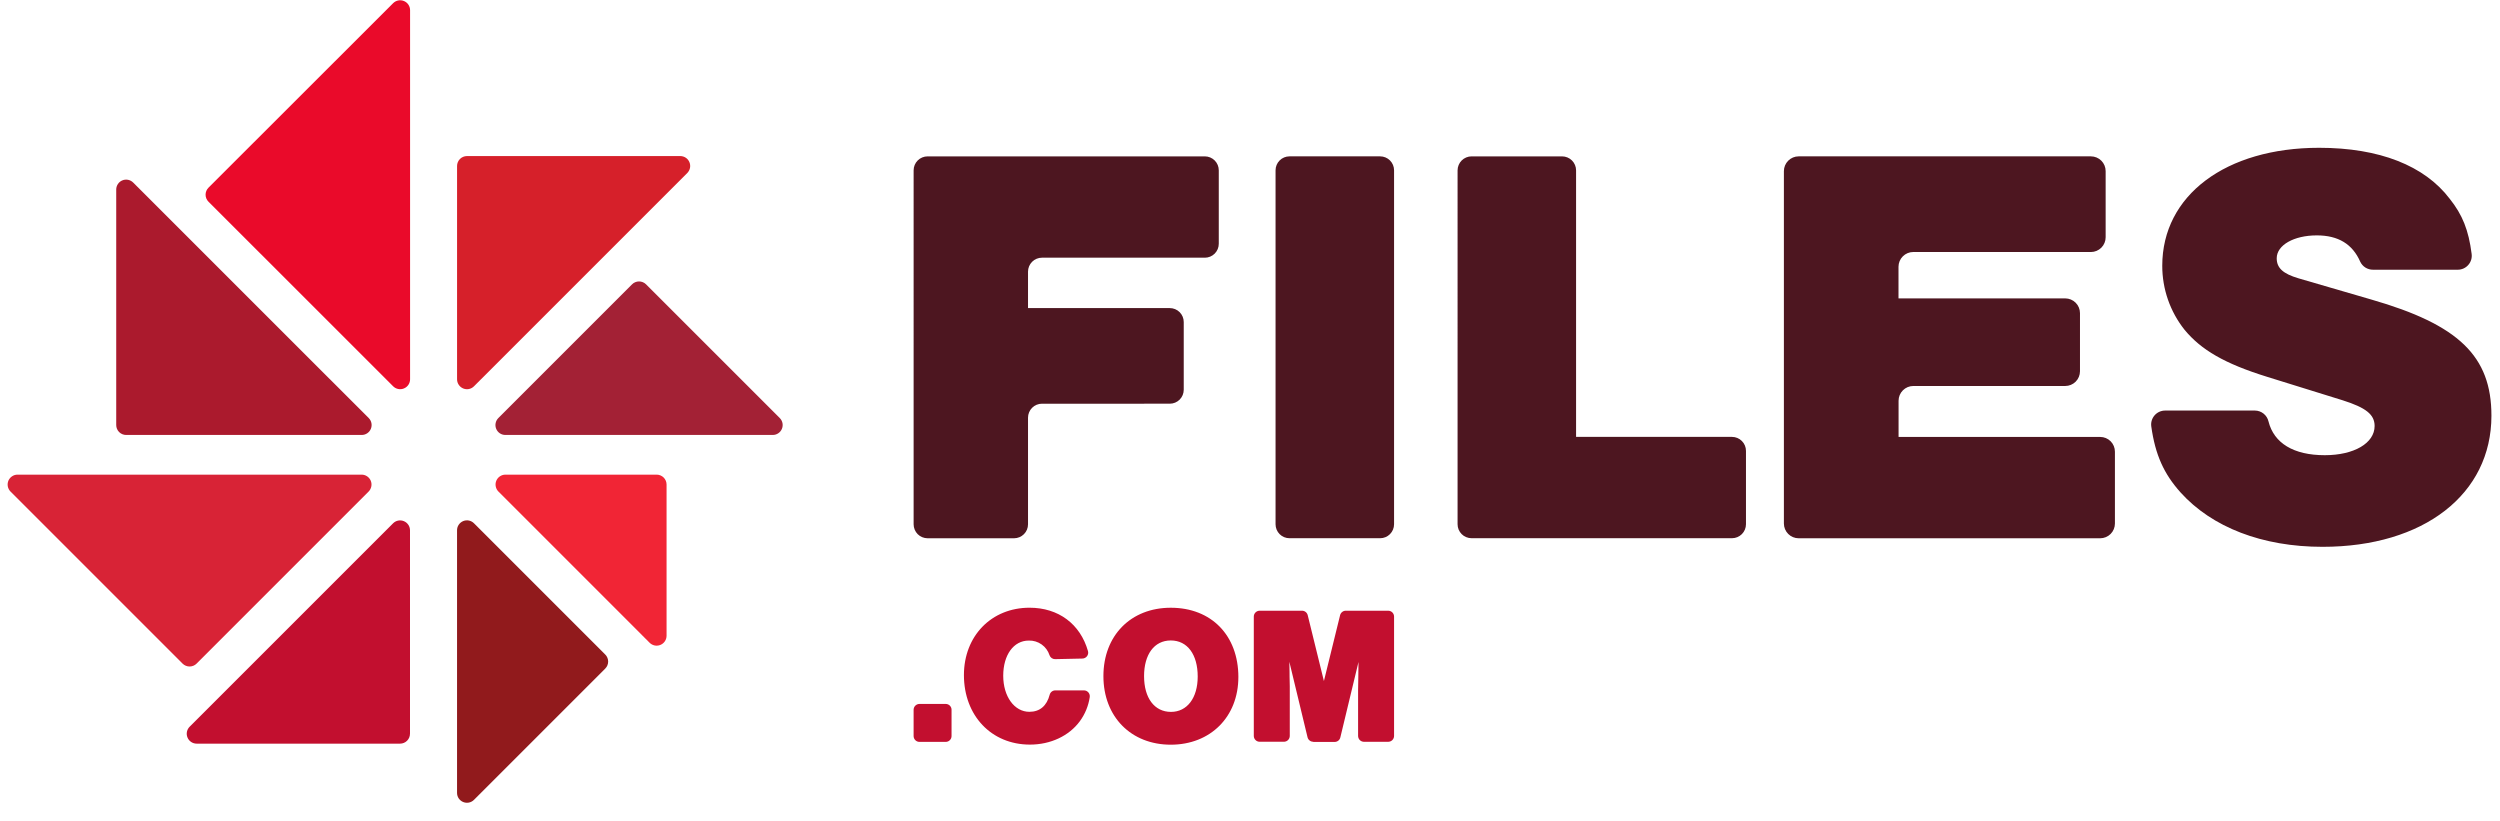 <svg xmlns="http://www.w3.org/2000/svg" width="100%" height="100%" fill="none" viewBox="0 0 131 43" preserveAspectRatio="xMidYMid">
  <path fill="#4D1620" d="M63.133 13.503H54.6c-.194 0-.38.077-.517.214-.137.138-.215.324-.215.518v1.909h7.429c.194 0 .38.077.517.214s.214.323.214.517v3.548c0 .194-.077.38-.214.517s-.323.214-.517.214H54.6c-.194 0-.38.077-.517.214-.137.138-.215.324-.215.518v5.588c0 .096-.018.19-.055.28-.037.088-.09.169-.159.237-.068.068-.148.121-.237.158-.089.037-.184.056-.28.056h-4.532c-.095 0-.19-.02-.28-.056-.088-.037-.169-.09-.237-.158-.068-.068-.121-.149-.158-.238-.037-.088-.056-.183-.056-.28V8.925c0-.194.077-.38.214-.517.138-.137.324-.214.517-.214h14.528c.194 0 .38.077.517.214s.214.323.214.517v3.848c0 .194-.077.38-.214.517s-.323.214-.517.214zM72.32 28.203h-4.75c-.194 0-.38-.076-.517-.214-.137-.137-.214-.323-.214-.517V8.924c0-.194.077-.38.214-.517s.323-.214.517-.214h4.748c.194 0 .38.077.517.214s.214.323.214.517v18.548c0 .194-.077.38-.214.517-.136.137-.322.214-.516.214zM82.585 22.893h8.171c.195 0 .381.078.518.215.138.137.215.324.215.518v3.844c0 .194-.077.38-.215.518-.137.137-.323.214-.518.214H77.11c-.097 0-.192-.019-.28-.056-.09-.036-.17-.09-.238-.158-.069-.069-.122-.15-.16-.238-.036-.089-.055-.184-.055-.28V8.927c0-.096.019-.191.056-.28.037-.09.09-.17.159-.238.068-.068.148-.122.237-.159.09-.037.184-.056.28-.056h4.744c.096 0 .192.02.28.056.09.037.17.091.238.159.068.068.122.149.159.238.037.089.056.184.056.28v13.966zM109.563 13.205h-9.309c-.205 0-.401.082-.546.227-.145.145-.227.341-.227.546v1.65l.003.006.005.002h8.729c.205 0 .402.082.547.227.145.145.226.341.226.546v3.044c0 .205-.081.402-.226.547-.145.145-.342.226-.547.226h-7.96c-.205 0-.401.082-.546.227-.145.145-.227.341-.227.546v1.897h10.564c.205 0 .402.081.547.226.145.145.226.342.226.547v3.764c0 .205-.081.402-.226.547-.145.145-.342.226-.547.226h-15.8c-.205 0-.401-.081-.546-.226-.145-.145-.227-.342-.227-.547V8.966c0-.205.082-.401.227-.546.145-.145.341-.227.546-.227h15.314c.205 0 .402.082.547.227.145.145.226.341.226.546v3.463c.001.102-.019.203-.058.297-.038.094-.095.18-.167.252-.072.072-.157.129-.251.168-.094.04-.195.06-.297.06zM124.35 14.133c-.141.002-.28-.037-.4-.111-.119-.075-.215-.183-.275-.311-.404-.919-1.146-1.377-2.274-1.377-1.2 0-2.101.51-2.101 1.199 0 .51.331.81 1.14 1.05l3.81 1.11c4.587 1.32 6.301 2.968 6.301 6.09 0 4.11-3.541 6.87-8.851 6.87-3.15 0-5.789-1.02-7.44-2.851-.869-.971-1.324-1.963-1.533-3.46-.014-.103-.006-.208.024-.308s.082-.193.15-.271c.069-.079.154-.142.249-.185.095-.043.199-.065.303-.065h4.706c.164.001.324.058.452.16.129.103.219.245.257.405.285 1.144 1.314 1.774 2.952 1.774 1.53 0 2.61-.63 2.61-1.53 0-.6-.451-.96-1.68-1.349l-3.96-1.23c-2.221-.69-3.45-1.41-4.317-2.46-.76-.954-1.172-2.139-1.17-3.359 0-3.69 3.33-6.18 8.22-6.18 3.151 0 5.52.93 6.841 2.67.674.844.991 1.648 1.15 2.888.014.104.006.209-.024.309s-.081.192-.15.27c-.068.08-.153.142-.248.186-.095.043-.198.066-.302.066h-4.44z"/>
  <path fill="#C20F2F" d="M68.813 38.868c-.069 0-.136-.023-.19-.066-.054-.042-.092-.102-.108-.168l-.953-3.956c.01.32.01.33.01.525 0 .093 0 .35.012.762v2.596c0 .081-.033.16-.09.217-.058.058-.136.09-.218.09h-1.27c-.081 0-.16-.032-.217-.09-.058-.057-.09-.136-.09-.217v-6.252c0-.082.032-.16.09-.218.058-.057.136-.09.218-.09h2.219c.069 0 .135.023.19.066.053.042.091.101.108.168l.849 3.452.848-3.452c.017-.067.055-.126.11-.168.053-.043.12-.066.188-.066h2.222c.082 0 .16.033.218.09.058.058.09.136.09.218v6.253c0 .082-.032.16-.09.218-.058.057-.136.09-.218.09h-1.27c-.08 0-.159-.033-.217-.09-.057-.058-.09-.136-.09-.218v-2.39l.011-.675c0-.247 0-.35.01-.81l-.952 3.956c-.016.067-.054.126-.108.169-.054.042-.121.066-.19.066h-1.122v-.01zM64.89 35.48c0 2.081-1.462 3.542-3.54 3.542-2.08 0-3.531-1.462-3.531-3.593 0-2.13 1.44-3.583 3.53-3.583 2.13 0 3.542 1.452 3.542 3.635zm-4.941-.05c0 1.142.54 1.873 1.411 1.873.845 0 1.4-.73 1.4-1.853 0-1.154-.54-1.89-1.41-1.89-.872 0-1.401.738-1.401 1.87zM49.861 37.187v1.382c0 .081-.032.159-.09.216-.057.058-.135.09-.216.09H48.18c-.081 0-.16-.032-.217-.09-.057-.057-.09-.135-.09-.216v-1.376c0-.081.033-.16.09-.217.058-.057.136-.09.217-.09h1.376c.08 0 .158.032.215.088.057.057.09.133.091.213zM55.288 34.54c-.064 0-.127-.019-.18-.056-.053-.037-.092-.09-.113-.15-.073-.229-.219-.427-.415-.566-.196-.138-.432-.21-.672-.202-.794 0-1.339.752-1.339 1.843 0 1.092.587 1.89 1.37 1.89.55 0 .913-.313 1.065-.898.018-.065.056-.122.108-.162.053-.041.118-.063.185-.063H56.8c.044 0 .088.01.129.028.04.02.076.047.104.08.029.035.05.074.062.117.012.043.014.088.007.132-.068.456-.246.888-.518 1.259-.567.771-1.534 1.225-2.615 1.225-2.024 0-3.459-1.523-3.459-3.643 0-2.05 1.44-3.53 3.439-3.53 1.515 0 2.655.852 3.061 2.271.013.046.015.093.007.14-.009.046-.027.09-.055.127-.028.038-.064.07-.106.09-.041.023-.088.035-.134.036l-1.433.031z"/>
  <path fill="#AB1A2D" d="M6.09 9.928v12.345c0 .137.055.27.152.367.098.097.23.152.367.152h12.345c.103 0 .203-.03.288-.088.086-.057.152-.138.191-.233.04-.095.05-.199.03-.3-.02-.1-.07-.193-.142-.265L6.975 9.562c-.073-.071-.165-.12-.265-.14-.1-.02-.204-.01-.299.03-.094.038-.175.104-.232.19-.057.084-.088.184-.089.286z"/>
  <path fill="#EA0A2A" d="M10.927 10.572l9.674 9.67c.073.073.166.122.266.142.1.02.205.01.3-.03.095-.039.176-.105.233-.19.057-.086.088-.186.088-.289V.533c0-.103-.03-.203-.088-.289-.057-.085-.138-.151-.233-.19-.095-.04-.2-.05-.3-.03-.1.02-.193.07-.266.142l-9.674 9.666c-.05.049-.088.106-.115.17-.026.063-.04.131-.04.2s.014.137.04.2c.027.064.066.121.115.17z"/>
  <path fill="#D6202A" d="M23.95 8.698v11.177c0 .103.03.203.088.288.057.086.138.152.233.192.095.039.199.05.3.03.1-.02.193-.07.265-.143L36.014 9.065c.072-.073.122-.166.142-.266.02-.1.01-.205-.03-.3-.039-.095-.105-.176-.19-.233-.086-.057-.186-.088-.289-.088H24.469c-.137 0-.27.055-.367.152-.097.098-.152.23-.152.368z"/>
  <path fill="#A32135" d="M26.481 22.792h14.012c.103 0 .203-.03.288-.088.086-.057.152-.138.191-.233.04-.094.05-.199.03-.3-.02-.1-.07-.193-.142-.265L33.854 14.9c-.048-.049-.105-.087-.169-.113-.063-.026-.13-.04-.199-.04-.068 0-.136.014-.199.04-.063.026-.12.064-.168.113l-7.006 7.006c-.073.073-.122.165-.142.266-.02.1-.01.205.03.3s.106.176.191.233c.086.057.186.087.29.087z"/>
  <path fill="#F12535" d="M26.113 25.752l7.927 7.928c.073.073.165.122.266.143.101.02.206.01.3-.03.096-.039.177-.106.234-.191.058-.086.088-.186.088-.29v-7.921c0-.069-.014-.136-.04-.2-.026-.062-.064-.12-.112-.168-.049-.048-.106-.086-.169-.112-.063-.027-.13-.04-.199-.04h-7.927c-.102.001-.2.032-.285.088-.085.057-.15.137-.19.231-.039.094-.05.197-.03.297.018.1.066.192.137.265z"/>
  <path fill="#911A1C" d="M31.716 34.299l-6.88-6.88c-.073-.073-.166-.123-.267-.143-.1-.02-.205-.01-.3.03-.094.04-.175.106-.232.191-.058.085-.088.186-.088.288v13.761c0 .103.03.203.087.289.058.085.139.151.233.19.095.04.2.05.3.03.101-.02.194-.07.266-.142l6.88-6.88c.098-.098.152-.23.152-.367 0-.138-.054-.27-.151-.367z"/>
  <path fill="#C20F2F" d="M21.484 38.446V27.788c0-.103-.03-.203-.088-.288-.057-.086-.138-.152-.233-.191-.095-.04-.199-.05-.3-.03-.1.02-.193.07-.265.142L9.938 38.079c-.073.073-.122.165-.143.266-.02.101-.01.206.03.3.039.096.106.177.191.234.086.058.186.088.29.088h10.657c.069 0 .136-.014.2-.04.063-.026.12-.064.168-.113.048-.048.087-.105.113-.169.026-.063.039-.13.039-.199z"/>
  <path fill="#D82336" d="M18.954 24.871H.914c-.102.001-.201.032-.285.089-.084.057-.15.137-.19.23-.038.095-.049.198-.03.297.019.1.067.192.137.265l9.02 9.02c.049.049.106.087.17.113.062.026.13.04.198.04.069 0 .136-.014.2-.04.063-.026.12-.064.168-.113l9.019-9.02c.07-.073.118-.165.137-.265.02-.1.009-.202-.03-.296-.04-.094-.105-.174-.19-.231-.083-.057-.182-.088-.284-.089z"/>
</svg>
